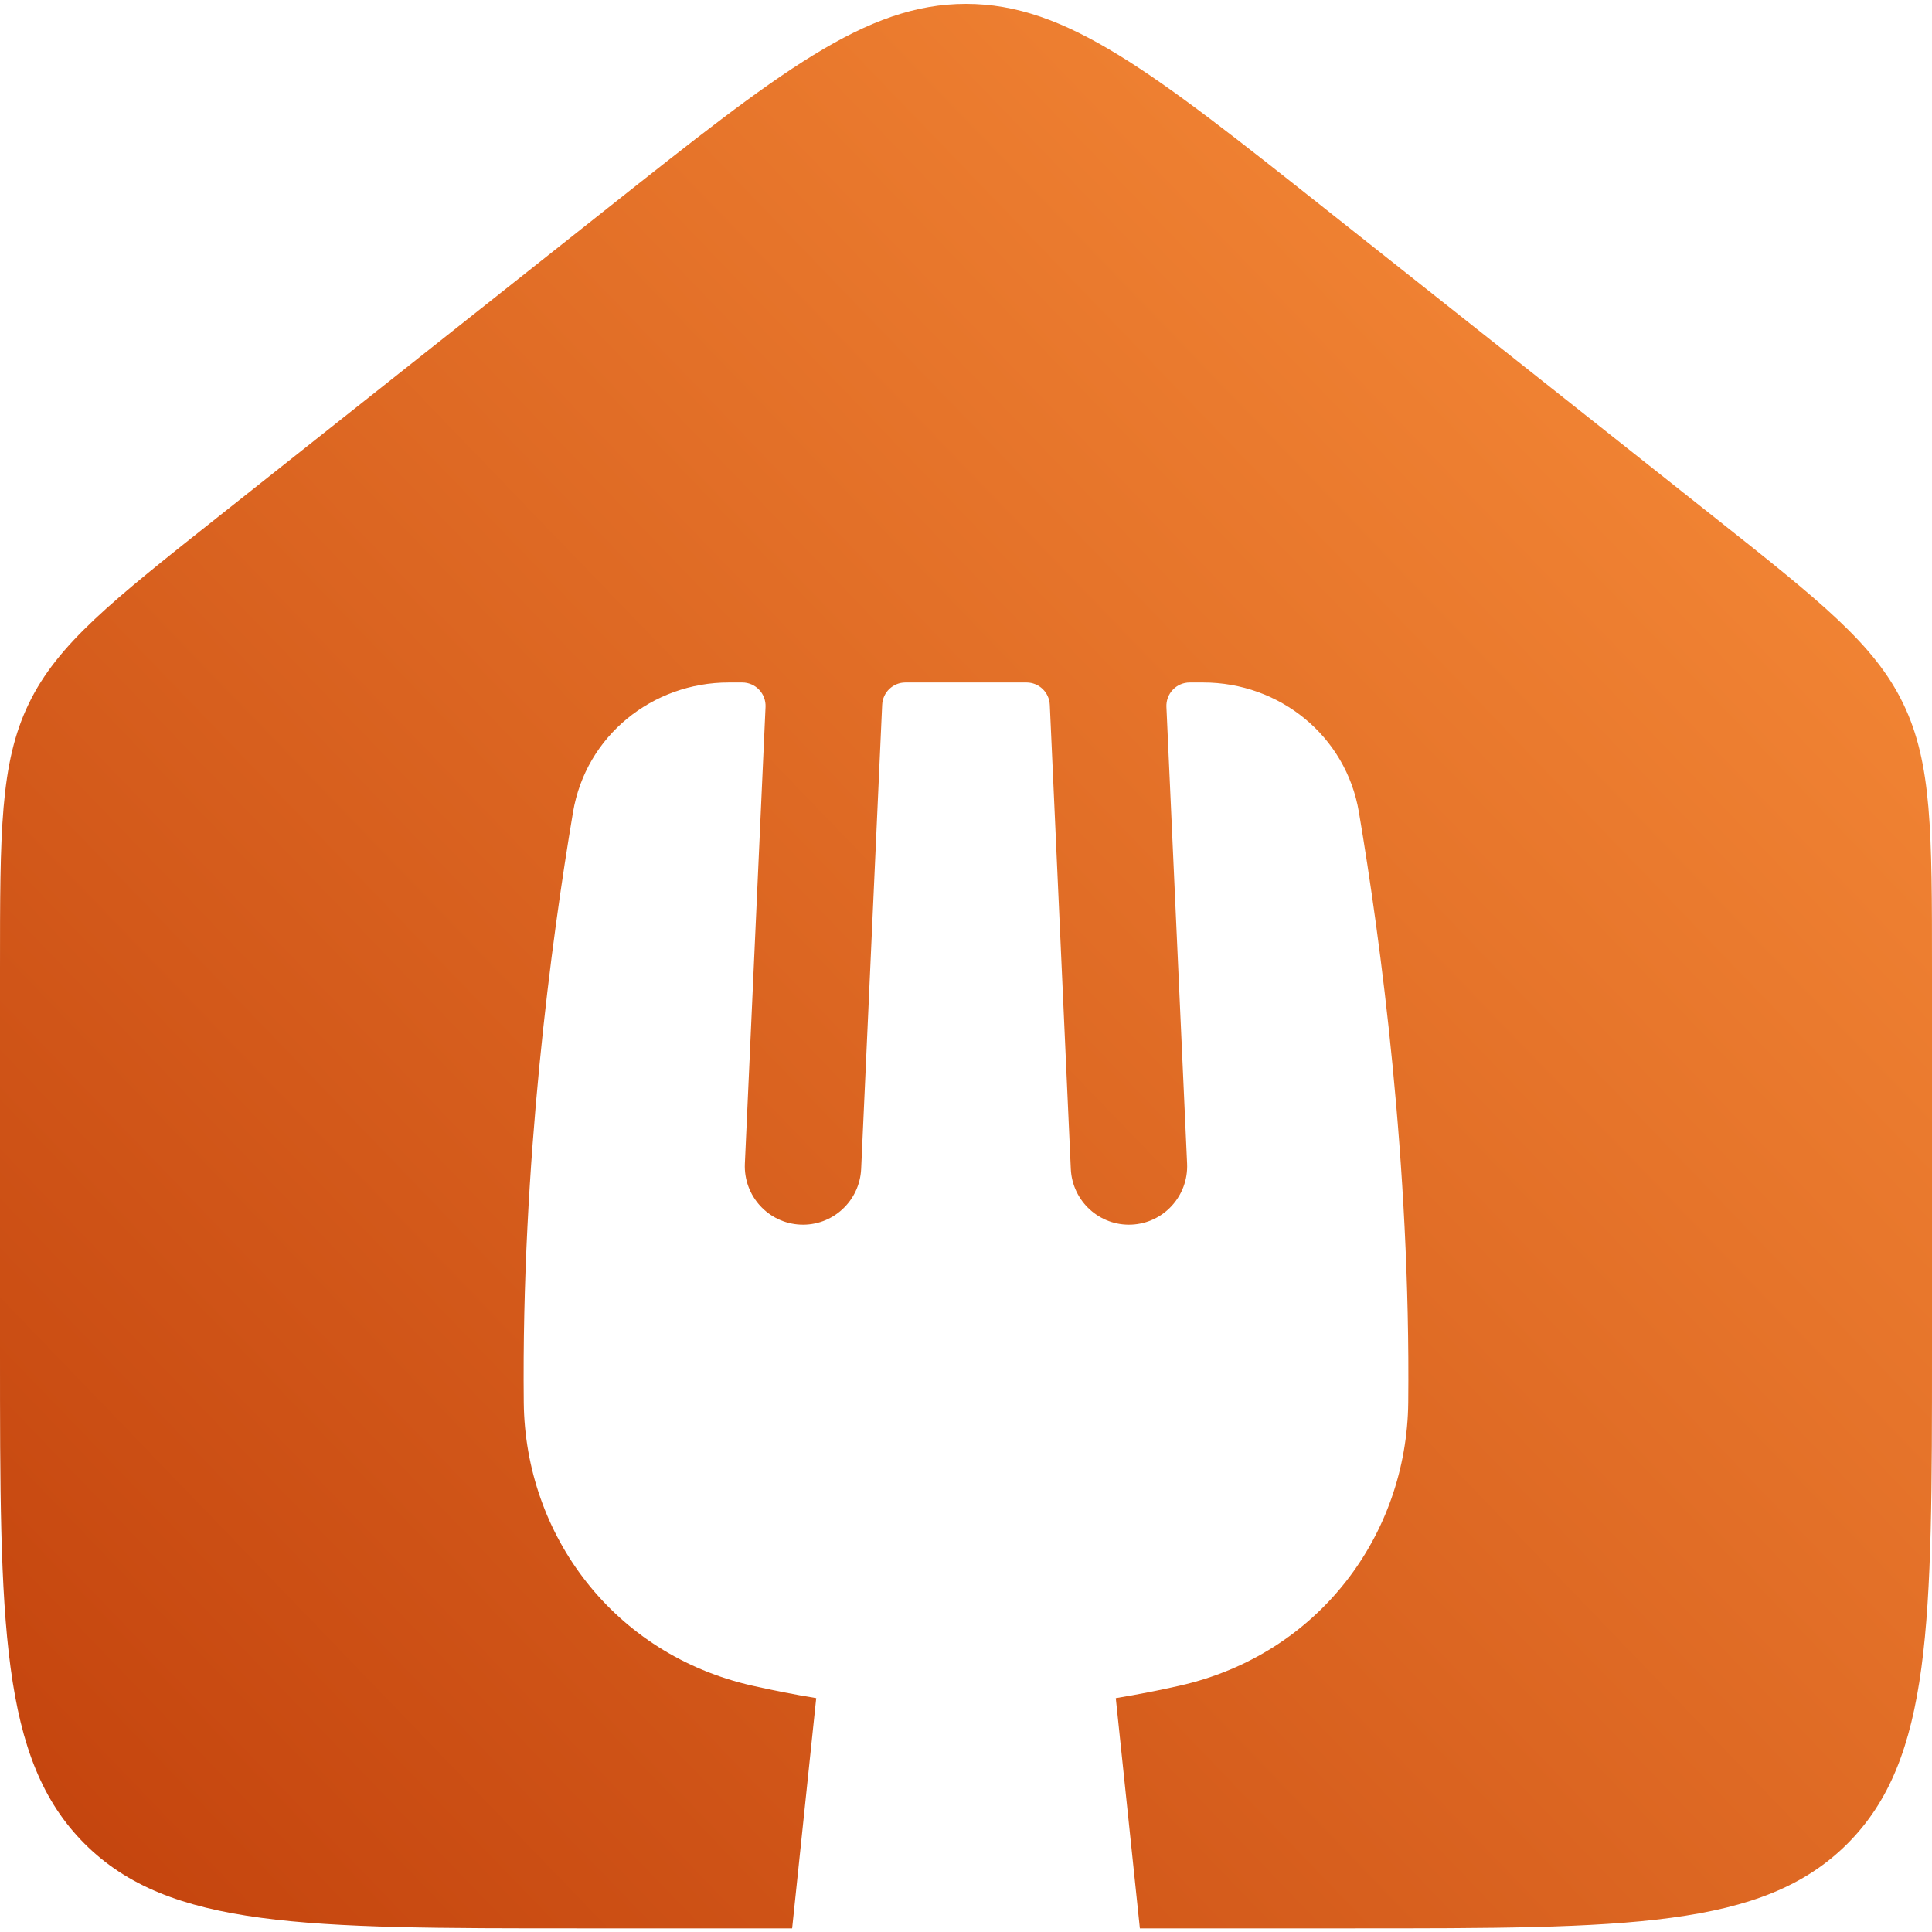 <svg width="1000" height="1000" viewBox="0 0 1000 1000" fill="none" xmlns="http://www.w3.org/2000/svg">
<path d="M500 2C447.932 2 403.372 37.314 314.251 107.942L113.316 267.18C57.649 311.296 29.815 333.354 14.908 364.189C0 395.025 0 430.539 7.41215e-05 501.567L1.1546e-07 699.055C-5.25656e-05 840.035 -8.02156e-05 910.526 43.797 954.323C87.594 998.12 158.085 998.12 299.065 998.12H410.008L422.471 878.952C411.027 877.075 400.005 874.892 389.526 872.536C317.613 856.354 271.797 794.591 271.099 725.877C269.844 602.204 285.447 486.555 296.587 420.42C303.264 380.782 337.738 353.261 377.171 353.261H384.204C387.495 353.261 390.643 354.612 392.917 357C395.19 359.389 396.392 362.607 396.242 365.908L385.54 602.272C384.785 618.959 397.646 633.101 414.267 633.859C430.889 634.618 444.976 621.706 445.731 605.021L456.608 364.809C456.899 358.348 462.204 353.261 468.646 353.261H531.334C537.776 353.261 543.08 358.348 543.372 364.809L554.249 605.021C555.003 621.706 569.091 634.618 585.713 633.859C602.333 633.101 615.196 618.959 614.439 602.272L603.738 365.908C603.589 362.607 604.789 359.389 607.062 357C609.337 354.612 612.485 353.261 615.775 353.261H622.795C662.22 353.261 696.687 380.77 703.373 420.397C714.529 486.53 730.157 602.195 728.901 725.885C728.204 794.594 682.39 856.354 610.482 872.536C600 874.895 588.976 877.077 577.531 878.955L589.993 998.12H700.935C841.915 998.12 912.406 998.12 956.203 954.323C1000 910.526 1000 840.036 1000 699.055V501.567C1000 430.539 1000 395.025 985.092 364.189C970.185 333.354 942.351 311.296 886.684 267.18L685.75 107.942C596.628 37.314 552.068 2 500 2Z" fill="url(#paint0_linear_1553_3501)"/>
<defs>
<linearGradient id="paint0_linear_1553_3501" x1="-18.692" y1="998.121" x2="1018.69" y2="-1.879" gradientUnits="userSpaceOnUse">
<stop stop-color="#C2410C"/>
<stop offset="1" stop-color="#FB923C"/>
</linearGradient>
</defs>
</svg>

